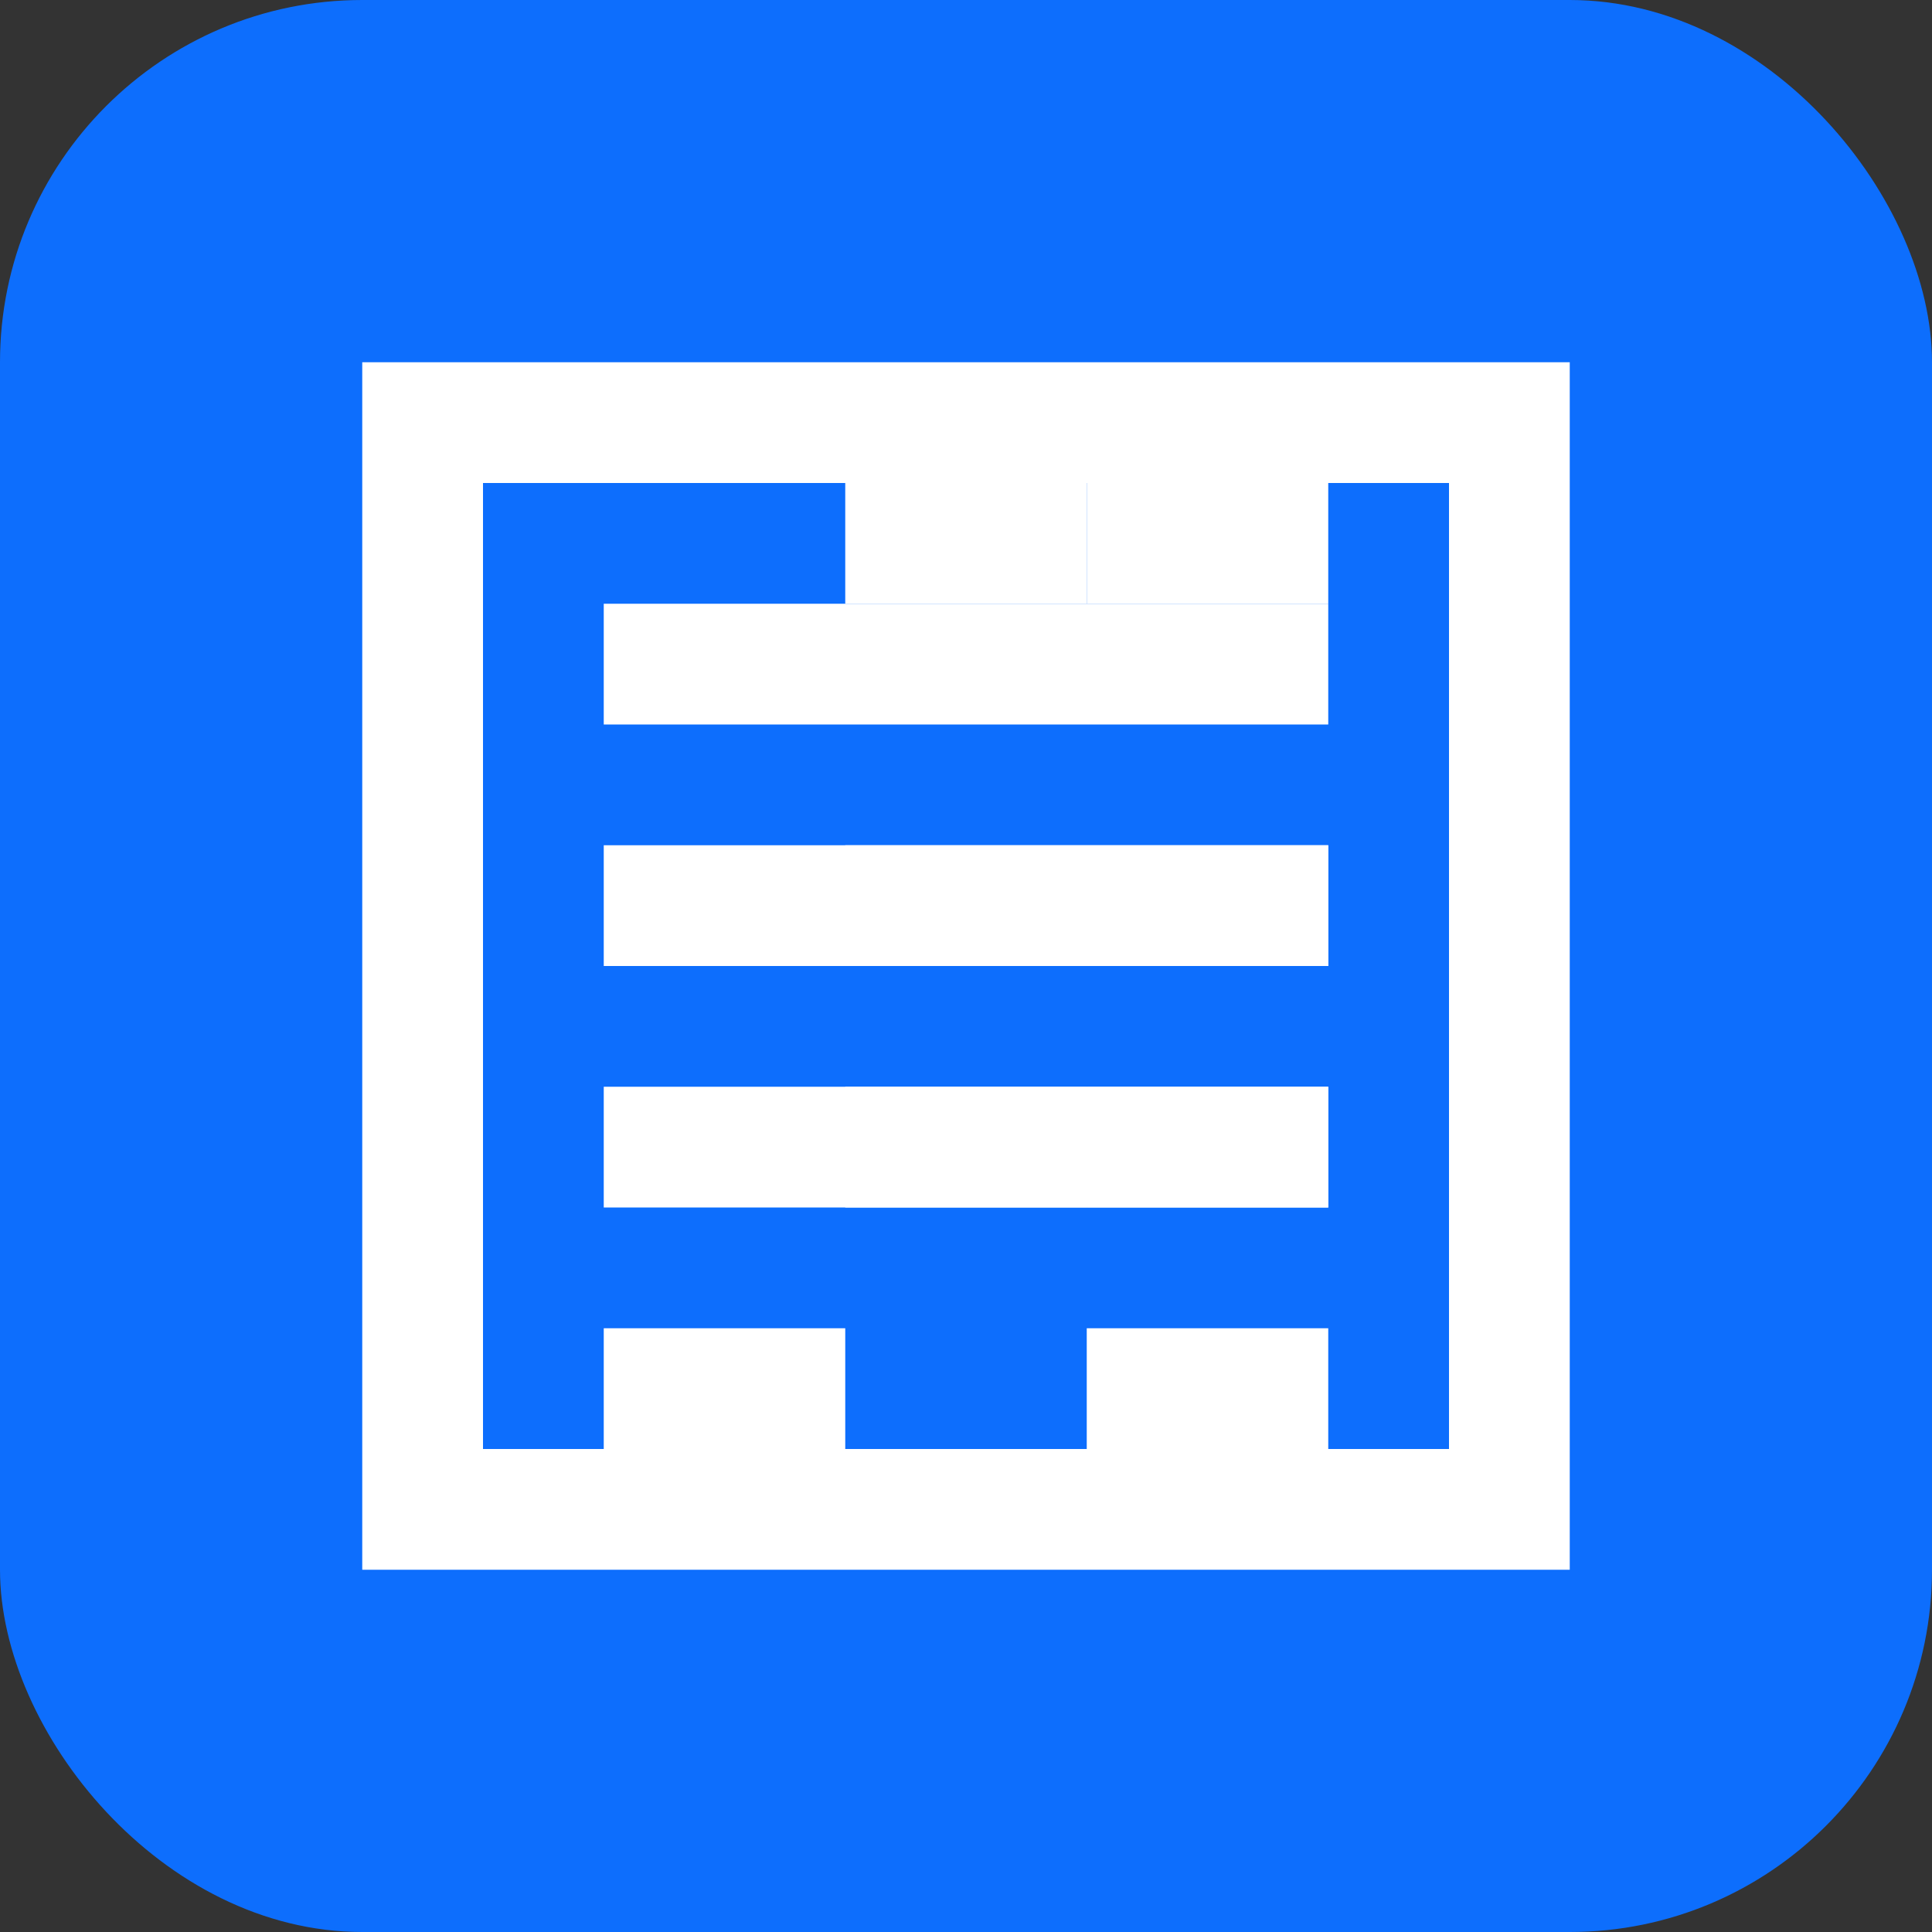 <?xml version="1.0" encoding="UTF-8"?>
<svg width="32" height="32" viewBox="0 0 32 32" fill="none" xmlns="http://www.w3.org/2000/svg">
  <rect x="0" y="0" width="32" height="32" fill="#333333" stroke="none"/>
  <rect width="32" height="32" rx="6" fill="#0D6EFD"/>
  <path d="M6 6H26V26H6V6ZM8 8V24H24V8H8Z" fill="white"/>
  <path d="M10 10H22V12H10V10Z" fill="white"/>
  <path d="M10 14H22V16H10V14Z" fill="white"/>
  <path d="M10 18H22V20H10V18Z" fill="white"/>
  <path d="M10 22H14V24H10V22Z" fill="white"/>
  <path d="M18 22H22V24H18V22Z" fill="white"/>
  <path d="M14 8H18V10H14V8Z" fill="white"/>
  <path d="M14 14H18V16H14V14Z" fill="white"/>
  <path d="M14 18H18V20H14V18Z" fill="white"/>
  <path d="M18 8H22V10H18V8Z" fill="white"/>
  <path d="M18 14H22V16H18V14Z" fill="white"/>
  <path d="M18 18H22V20H18V18Z" fill="white"/>
</svg> 